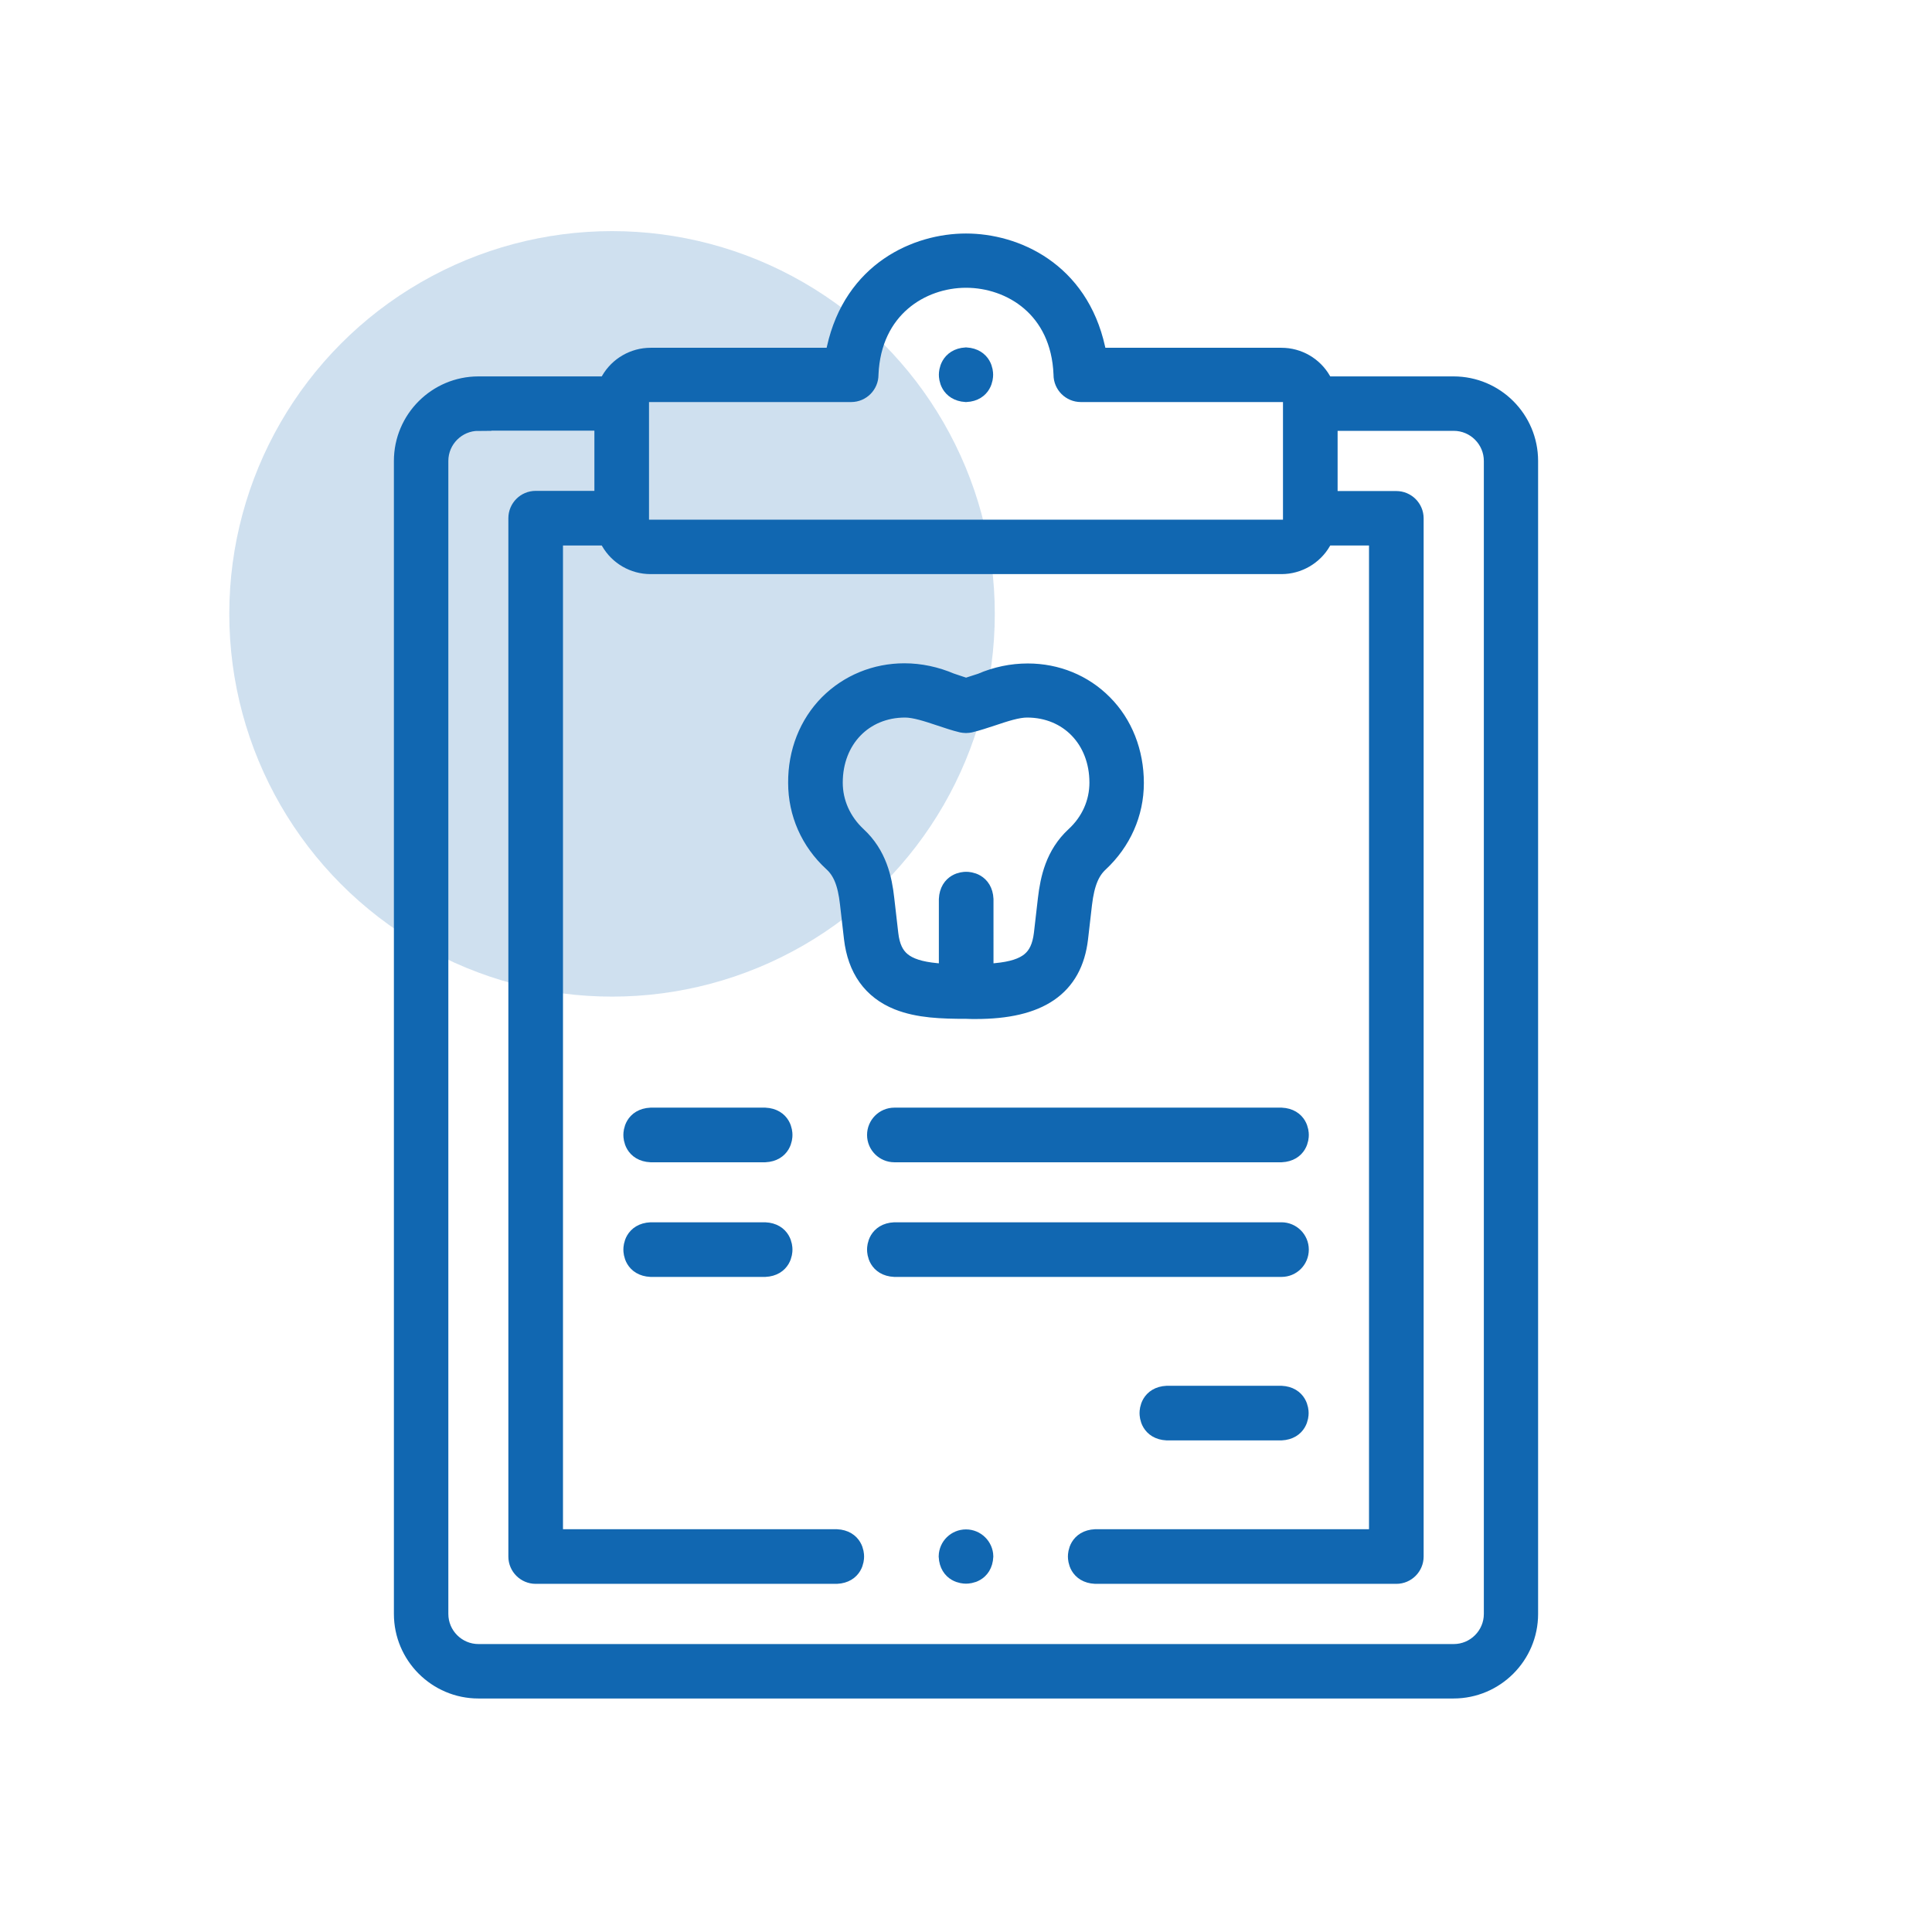 <?xml version="1.0" encoding="utf-8"?>
<!-- Generator: Adobe Illustrator 27.4.0, SVG Export Plug-In . SVG Version: 6.00 Build 0)  -->
<svg version="1.1" xmlns="http://www.w3.org/2000/svg" xmlns:xlink="http://www.w3.org/1999/xlink" x="0px" y="0px"
	 viewBox="0 0 106 106" style="enable-background:new 0 0 106 106;" xml:space="preserve">
<style type="text/css">
	.st0{fill:#1167B1;stroke:#1167B1;stroke-width:1.417;stroke-miterlimit:10;}
	.st1{opacity:0.2;fill:#1167B1;}
	.st2{fill:none;stroke:#1167B1;stroke-width:3.402;stroke-miterlimit:10;}
	.st3{fill:#1167B1;stroke:#1167B1;stroke-width:0.567;stroke-miterlimit:10;}
	.st4{fill:none;stroke:#1167B1;stroke-width:2.835;stroke-linecap:round;stroke-miterlimit:10;}
	.st5{fill:none;stroke:#1167B1;stroke-width:1.417;stroke-miterlimit:10;}
	.st6{fill:none;stroke:#1167B1;stroke-width:2.835;stroke-miterlimit:10;}
	.st7{fill:none;stroke:#1167B1;stroke-width:2.001;stroke-linecap:round;stroke-miterlimit:10;}
	.st8{fill:#1167B1;}
	.st9{display:none;}
	.st10{display:inline;fill:none;stroke:#000000;stroke-width:0.283;stroke-miterlimit:10;}
</style>
<g id="Layer_1">
	<circle class="st1" cx="33.58" cy="33.68" r="21"/>
	<g>
		<path class="st0" d="M26.25,92.48c-2.17,0-3.93-1.77-3.93-3.93V25.29c0-2.17,1.77-3.93,3.93-3.93h7.17l0.23-0.39
			c0.42-0.73,1.21-1.18,2.04-1.18h10.23l0.14-0.62c0.92-4.17,4.32-5.65,6.94-5.65c2.62,0,6.02,1.48,6.94,5.65l0.14,0.62h10.23
			c0.84,0,1.62,0.45,2.04,1.18l0.23,0.39h7.17c2.17,0,3.93,1.76,3.93,3.93v63.26c0,2.17-1.77,3.93-3.93,3.93H26.25z M26.25,22.93
			c-1.3,0-2.36,1.06-2.36,2.36v63.26c0,1.3,1.06,2.36,2.36,2.36h53.51c1.3,0,2.36-1.06,2.36-2.36V25.29c0-1.3-1.06-2.36-2.36-2.36
			h-7.08v4.72h3.93c0.43,0,0.79,0.35,0.79,0.79V85.4c0,0.43-0.35,0.79-0.79,0.79H60.1c-0.76-0.04-0.8-0.66-0.8-0.79
			c0-0.13,0.04-0.75,0.8-0.79h15.72V29.22h-3.24l-0.23,0.39c-0.42,0.73-1.21,1.18-2.04,1.18H35.69c-0.84,0-1.62-0.45-2.04-1.18
			l-0.23-0.39h-3.24v55.39H45.9c0.76,0.04,0.8,0.66,0.8,0.79c0,0.13-0.04,0.75-0.8,0.79H29.39c-0.43,0-0.79-0.35-0.79-0.79V28.43
			c0-0.43,0.35-0.79,0.79-0.79h3.93v-4.72H26.25z M34.9,29.22H71.1v-7.87H59.3c-0.43,0-0.79-0.35-0.79-0.79l0-0.03
			c-0.15-3.75-2.96-5.45-5.51-5.45c-2.54,0-5.35,1.71-5.51,5.45l0,0.03c0,0.43-0.35,0.79-0.79,0.79l-11.8,0L34.9,29.22z"/>
		<path class="st0" d="M53,21.35c-0.74-0.05-0.78-0.66-0.78-0.79c0-0.12,0.04-0.74,0.78-0.79c0.74,0.05,0.78,0.66,0.78,0.79
			C53.78,20.69,53.74,21.31,53,21.35z"/>
		<path class="st0" d="M53.53,55.2c-0.17,0-0.34,0-0.5-0.01l-0.03,0c-1.31,0-2.57-0.04-3.65-0.47c-1.37-0.55-2.15-1.65-2.34-3.27
			l-0.22-1.91c-0.13-1.16-0.42-1.87-0.97-2.37c-1.21-1.11-1.87-2.61-1.87-4.22c-0.01-1.63,0.58-3.12,1.65-4.2
			c1.06-1.06,2.49-1.65,4.02-1.65c0.84,0,1.67,0.18,2.47,0.52l0.03,0.01l0.03,0.01c0.22,0.07,0.43,0.15,0.63,0.21L53,37.92
			l0.23-0.07c0.19-0.06,0.4-0.13,0.62-0.2l0.03-0.01l0.03-0.01c0.81-0.35,1.64-0.52,2.48-0.52c1.53,0,2.95,0.58,4,1.64
			c1.07,1.07,1.66,2.57,1.66,4.21c0,1.61-0.67,3.11-1.87,4.23c-0.54,0.5-0.83,1.21-0.97,2.37l-0.22,1.91
			C58.69,54,56.95,55.2,53.53,55.2C53.53,55.2,53.53,55.2,53.53,55.2z M53.79,53.63l0.86-0.08c1.83-0.17,2.6-0.81,2.78-2.29
			l0.22-1.91c0.13-1.1,0.4-2.36,1.46-3.34c0.88-0.81,1.37-1.9,1.37-3.07c0-2.48-1.74-4.28-4.13-4.28c-0.58,0-1.29,0.24-1.98,0.47
			c-0.4,0.13-0.81,0.27-1.19,0.36c-0.06,0.01-0.12,0.02-0.18,0.02c-0.06,0-0.12-0.01-0.18-0.02c-0.38-0.09-0.79-0.23-1.18-0.36
			c-0.66-0.22-1.4-0.47-1.98-0.47c-2.39,0-4.13,1.8-4.13,4.28c0,1.16,0.49,2.25,1.37,3.07c1.06,0.98,1.34,2.24,1.46,3.34l0.22,1.91
			c0.17,1.48,0.95,2.12,2.78,2.29l0.86,0.08v-4.29c0.04-0.76,0.66-0.8,0.79-0.8c0.13,0,0.75,0.04,0.79,0.8V53.63z"/>
		<path class="st0" d="M49.07,63.06c-0.43,0-0.79-0.35-0.79-0.79c0-0.43,0.35-0.79,0.79-0.79h21.23c0.76,0.04,0.8,0.66,0.8,0.79
			c0,0.13-0.04,0.75-0.8,0.79H49.07z"/>
		<path class="st0" d="M35.71,63.06c-0.76-0.04-0.8-0.66-0.8-0.79c0-0.13,0.04-0.75,0.8-0.79h6.26c0.76,0.04,0.8,0.66,0.8,0.79
			c0,0.13-0.04,0.75-0.8,0.79H35.71z"/>
		<path class="st0" d="M35.71,69.35c-0.76-0.04-0.8-0.66-0.8-0.79c0-0.13,0.04-0.75,0.8-0.79h6.26c0.76,0.04,0.8,0.66,0.8,0.79
			c0,0.13-0.04,0.75-0.8,0.79H35.71z"/>
		<path class="st0" d="M49.08,69.35c-0.76-0.04-0.8-0.66-0.8-0.79c0-0.13,0.04-0.75,0.8-0.79h21.23c0.43,0,0.79,0.35,0.79,0.79
			s-0.35,0.79-0.79,0.79H49.08z"/>
		<path class="st0" d="M64.03,78.32c-0.76-0.04-0.8-0.66-0.8-0.79c0-0.13,0.04-0.75,0.8-0.79h6.26c0.76,0.04,0.8,0.66,0.8,0.79
			c0,0.13-0.04,0.75-0.8,0.79H64.03z"/>
		<path class="st0" d="M53,86.18c-0.13,0-0.75-0.04-0.79-0.79c0.01-0.43,0.36-0.77,0.79-0.77c0.43,0,0.78,0.35,0.79,0.77
			C53.75,86.14,53.13,86.18,53,86.18z"/>
	</g>
</g>
<g id="Layer_2" class="st9">
	<rect x="12.59" y="12.59" class="st10" width="80.82" height="80.82"/>
</g>
</svg>

